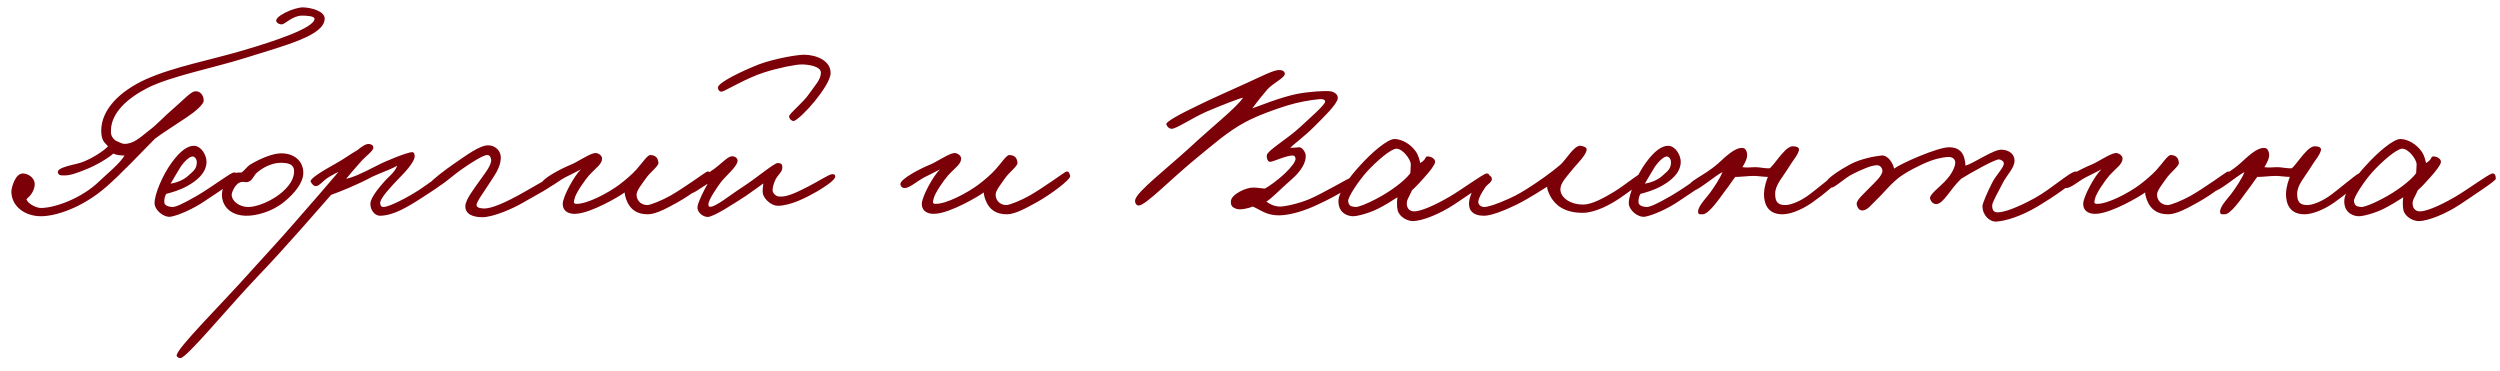 <?xml version="1.0" encoding="UTF-8"?> <svg xmlns="http://www.w3.org/2000/svg" width="175" height="26" viewBox="0 0 175 26" fill="none"><path d="M22.726 1.298C22.726 2.471 20.108 3.134 17.184 4.052C14.974 4.749 11.914 5.344 10.316 6.16C8.888 6.891 7.766 7.928 7.766 9.152C7.766 9.373 7.766 9.56 8.072 9.832C8.327 9.934 8.514 10.07 8.718 10.07C9.364 10.07 9.823 9.611 10.452 9.118C10.945 8.761 11.472 8.166 12.152 7.588C12.713 7.112 13.325 6.449 13.614 6.398C13.988 6.33 14.26 6.653 14.26 7.044C14.26 7.299 13.682 7.809 13.036 8.234C12.305 8.727 11.438 9.271 10.86 9.696C9.891 10.682 8.395 12.246 7.46 13.062C5.726 14.575 3.873 15.136 2.87 15.136C1.714 15.136 0.796 14.422 0.796 13.402C0.796 13.181 1.051 12.093 1.646 12.144C2.088 12.178 2.479 12.552 2.428 12.96C2.377 13.419 2.122 13.708 1.85 13.946C1.935 14.252 2.513 14.558 2.87 14.558C3.805 14.558 5.692 13.912 6.95 12.688C7.426 12.229 8.412 11.43 8.718 10.886C8.446 10.886 8.123 10.852 7.936 10.75C7.562 11.073 6.746 11.583 5.896 11.906C5.369 12.11 4.944 12.28 4.502 12.28C4.247 12.28 4.128 12.28 4.06 12.11C3.907 11.702 5.199 11.549 5.726 11.362C6.44 11.107 7.29 10.546 7.562 10.24C7.392 10.019 7.086 9.917 7.086 9.152C7.086 7.673 8.378 6.381 10.214 5.548C12.186 4.664 14.821 4.188 17.082 3.508C19.105 2.913 22.08 1.944 22.012 1.298C21.995 1.111 21.383 1.094 21.128 1.094C20.499 1.094 19.921 1.706 19.734 1.706C19.581 1.706 19.445 1.655 19.36 1.536C19.105 1.179 20.601 0.499 21.23 0.516C21.757 0.533 22.726 0.771 22.726 1.298ZM16.599 12.314C16.582 12.671 15.103 13.538 14.321 14.082C13.505 14.643 12.417 15.102 11.941 15.17C11.465 15.238 10.819 14.711 10.819 14.218C10.819 13.589 11.38 12.263 12.009 11.396C12.638 10.529 13.148 10.206 13.573 10.206C14.083 10.206 14.474 10.869 14.457 11.362C14.423 12.144 13.743 12.671 13.097 13.028C12.57 13.317 12.026 13.47 11.635 13.572C11.516 13.793 11.499 13.929 11.499 14.15C11.499 14.405 11.839 14.473 12.043 14.49C12.281 14.507 12.808 14.269 13.777 13.708C14.831 13.096 16.157 12.076 16.361 12.076C16.463 12.076 16.616 12.059 16.599 12.314ZM13.777 11.328C13.777 11.175 13.658 10.954 13.471 10.954C13.267 10.954 12.842 11.345 12.587 11.77C12.417 12.042 12.043 12.688 11.941 12.858C12.247 12.807 12.808 12.654 13.199 12.28C13.505 11.991 13.777 11.855 13.777 11.328ZM21.232 12.093C21.232 12.79 20.62 13.538 19.889 14.133C19.039 14.83 17.917 15.119 17.203 15.102C15.979 15.068 15.503 14.269 15.537 13.572C15.554 13.147 15.843 12.467 16.353 12.161C16.523 12.059 16.744 12.076 16.897 12.076C17.101 11.957 17.288 11.668 17.492 11.532C18.325 11.039 19.141 10.733 19.685 10.733C20.637 10.733 21.232 11.311 21.232 12.093ZM20.586 11.991C20.586 11.464 20.127 11.413 19.753 11.396C19.209 11.379 18.597 11.583 18.036 12.042C17.747 12.263 17.696 12.637 17.356 12.739C17.186 12.773 17.118 12.722 16.914 12.739C16.472 12.79 16.217 13.487 16.217 13.623C16.217 14.082 16.761 14.49 17.373 14.49C17.9 14.49 18.682 14.201 19.345 13.759C19.923 13.368 20.586 12.739 20.586 11.991ZM31.371 12.28C31.354 12.722 30.436 13.249 29.637 13.776C28.515 14.507 27.546 15.085 26.611 15.102C26.186 15.102 25.897 14.643 25.931 14.218C25.965 13.793 26.56 13.096 26.951 12.654C27.155 12.416 27.665 12.042 27.801 11.6C27.291 11.889 26.73 12.059 26.033 12.382C25.149 12.875 23.721 13.453 23.177 13.64C22.616 14.269 20.049 17.261 17.941 19.454C16.071 21.409 13.045 25.081 12.637 25.064C12.535 25.064 12.382 25.013 12.365 24.894C12.331 24.418 15.527 21.273 17.567 18.978C18.757 17.652 19.199 17.21 20.627 15.578C21.63 14.439 23.262 12.552 23.687 12.042C23.364 12.178 23.432 12.178 23.041 12.382C22.616 12.62 22.344 13.062 22.089 13.028C21.936 13.011 21.834 12.875 21.749 12.722C21.647 12.518 22.65 11.923 23.415 11.498C24.129 11.107 24.469 10.818 25.013 10.512C25.387 10.206 25.659 10.036 25.88 10.087C26.05 10.121 26.135 10.189 26.135 10.342C26.135 10.563 25.591 10.937 25.251 11.328C24.843 11.787 24.384 12.314 24.231 12.518C24.673 12.416 25.047 12.28 26.373 11.6C27.036 11.243 28.549 10.648 28.855 10.648C28.991 10.648 29.042 10.835 29.025 10.988C28.974 11.328 28.566 11.855 27.767 12.654C27.427 13.011 26.594 13.878 26.611 14.218C26.628 14.388 26.679 14.49 26.849 14.49C27.206 14.49 28.413 13.895 29.331 13.3C30.028 12.841 30.895 12.161 31.099 12.144C31.218 12.127 31.371 12.161 31.371 12.28ZM39 12.62C39 12.926 37.198 13.827 36.552 14.218C36.008 14.541 34.563 15.204 33.764 15.204C33.033 15.204 32.557 14.949 32.574 14.422C32.591 13.946 33.186 13.215 33.696 12.484C33.934 12.144 34.444 11.515 34.376 11.158C34.342 10.971 34.291 10.869 34.104 10.852C33.849 10.835 32.999 11.379 32.336 11.838C31.622 12.331 30.687 13.232 30.364 13.164C30.211 13.13 30.143 12.943 30.143 12.79C30.143 12.671 31.129 11.906 31.826 11.43C32.676 10.852 33.577 10.172 34.172 10.172C34.682 10.172 35.09 10.58 35.056 11.09C35.022 11.77 34.597 12.297 34.24 12.858C33.883 13.419 33.339 14.15 33.356 14.354C33.373 14.558 33.645 14.575 33.832 14.592C34.138 14.609 34.75 14.507 36.28 13.674C37.011 13.283 38.507 12.365 38.694 12.348C38.898 12.331 39 12.416 39 12.62ZM49.779 12.314C49.83 12.552 48.453 13.589 47.45 14.15C46.685 14.575 45.937 14.983 45.376 15C44.526 15.017 44.135 14.592 43.931 14.184C43.795 13.895 43.727 13.623 43.727 13.47C43.421 13.708 41.398 14.915 40.31 14.966C39.715 15 39.375 14.711 39.392 14.252C39.409 13.742 40.208 12.28 40.667 11.855C40.361 12.025 39.987 12.195 39.562 12.416C39.018 12.705 38.525 13.181 38.168 13.164C37.998 13.147 37.879 13.011 37.896 12.858C37.947 12.501 39.222 11.838 39.868 11.566C40.412 11.362 41.228 10.767 41.636 10.716C41.857 10.682 42.146 10.886 42.146 11.09C42.146 11.498 41.738 11.719 41.228 12.28C40.956 12.586 40.276 13.538 40.208 13.946C40.191 14.082 40.089 14.252 40.327 14.269C41.092 14.303 42.605 13.487 43.353 12.926C43.761 12.62 44.237 12.212 44.543 11.872C44.985 11.379 45.325 10.835 45.529 10.852C45.886 10.869 46.056 11.039 46.09 11.396C46.107 11.634 45.495 12.059 45.189 12.518C44.917 12.909 44.577 13.317 44.56 13.606C44.543 13.946 44.798 14.354 45.308 14.354C45.546 14.354 46.362 14.014 46.906 13.708C47.892 13.147 49.286 12.127 49.439 12.042C49.66 11.923 49.728 12.11 49.779 12.314ZM58.143 5.106C58.143 5.582 57.582 6.398 57.038 7.078C56.545 7.69 55.78 8.438 55.559 8.472C55.406 8.472 55.236 8.302 55.236 8.149C55.253 7.928 56.205 7.214 56.664 6.534C57.021 6.007 57.463 5.582 57.463 5.089C57.463 4.63 56.562 4.511 56.12 4.511C55.695 4.511 54.488 4.749 53.485 5.072C52.278 5.446 50.714 6.398 50.527 6.415C50.391 6.432 50.255 6.313 50.255 6.126C50.255 5.786 51.904 4.987 53.111 4.511C54.301 4.069 55.865 3.831 56.273 3.831C57.106 3.831 58.143 4.222 58.143 5.106ZM58.466 12.348C58.483 12.603 57.684 13.113 57.191 13.402C56.477 13.81 55.355 14.405 54.437 14.405C54.029 14.405 53.502 13.98 53.4 13.555C53.366 13.385 53.4 13.062 53.434 12.841C53.043 13.13 52.55 13.47 52.193 13.725C51.394 14.235 49.915 15.221 49.507 15.187C49.133 15.153 48.776 14.813 48.827 14.456C48.878 14.099 49.32 13.232 49.541 12.858C48.929 13.232 48.538 13.572 48.249 13.555C48.164 13.487 48.062 13.402 48.062 13.3C48.062 12.807 48.419 12.96 50.017 11.804C50.51 11.447 50.952 10.937 51.241 10.937C51.445 10.937 51.632 11.056 51.632 11.26C51.615 11.651 50.833 12.28 50.459 12.756C50.221 13.079 49.592 13.98 49.592 14.286C49.592 14.371 49.592 14.456 49.677 14.473C50.068 14.524 51.122 13.64 52.023 13.062C52.975 12.45 54.182 11.413 54.437 11.413C54.777 11.413 54.76 11.583 54.76 11.77C54.76 12.008 54.505 12.195 54.318 12.501C54.148 12.807 54.08 13.181 54.08 13.3C54.08 13.521 54.301 13.742 54.539 13.759C55.1 13.81 55.831 13.436 56.596 13.045C57.361 12.654 58.041 12.195 58.245 12.195C58.381 12.195 58.449 12.195 58.466 12.348ZM74.914 12.314C74.965 12.552 73.588 13.589 72.585 14.15C71.82 14.575 71.072 14.983 70.511 15C69.661 15.017 69.27 14.592 69.066 14.184C68.93 13.895 68.862 13.623 68.862 13.47C68.556 13.708 66.533 14.915 65.445 14.966C64.85 15 64.51 14.711 64.527 14.252C64.544 13.742 65.343 12.28 65.802 11.855C65.496 12.025 65.122 12.195 64.697 12.416C64.153 12.705 63.66 13.181 63.303 13.164C63.133 13.147 63.014 13.011 63.031 12.858C63.082 12.501 64.357 11.838 65.003 11.566C65.547 11.362 66.363 10.767 66.771 10.716C66.992 10.682 67.281 10.886 67.281 11.09C67.281 11.498 66.873 11.719 66.363 12.28C66.091 12.586 65.411 13.538 65.343 13.946C65.326 14.082 65.224 14.252 65.462 14.269C66.227 14.303 67.74 13.487 68.488 12.926C68.896 12.62 69.372 12.212 69.678 11.872C70.12 11.379 70.46 10.835 70.664 10.852C71.021 10.869 71.191 11.039 71.225 11.396C71.242 11.634 70.63 12.059 70.324 12.518C70.052 12.909 69.712 13.317 69.695 13.606C69.678 13.946 69.933 14.354 70.443 14.354C70.681 14.354 71.497 14.014 72.041 13.708C73.027 13.147 74.421 12.127 74.574 12.042C74.795 11.923 74.863 12.11 74.914 12.314ZM94.8 12.654C94.783 13.079 92.981 13.997 91.944 14.456C90.975 14.881 89.989 15.119 89.326 15.068C88.578 15.017 88.238 14.694 87.694 14.456C87.473 14.558 86.878 14.711 86.572 14.626C86.198 14.507 86.147 14.337 86.164 14.082C86.181 13.606 87.235 13.113 87.728 13.13C88.068 13.13 88.34 13.198 88.544 13.198C88.782 13.079 89.445 12.62 89.972 12.11C90.414 11.685 90.72 11.277 90.686 11.09C90.669 10.971 90.618 10.886 90.482 10.886C90.04 10.886 89.19 11.294 88.918 11.328C88.731 11.345 88.646 11.039 88.68 10.852C88.731 10.529 90.159 9.696 91.026 8.88C91.74 8.217 92.76 7.333 92.76 7.112C92.76 6.959 92.573 6.925 92.352 6.942C91.774 6.993 90.873 7.146 90.108 7.384C89.241 7.656 88.119 8.047 87.184 8.54C85.909 9.22 84.906 10.138 83.852 10.988C81.931 12.552 80.214 14.371 79.704 14.388C79.534 14.388 79.415 14.167 79.466 13.98C79.602 13.402 81.574 11.889 83.308 10.308C84.838 8.88 86.538 7.554 87.014 6.84C86.861 6.84 85.416 7.401 84.43 7.826C83.461 8.251 82.271 9.067 81.982 9.016C81.812 8.982 81.71 8.88 81.642 8.71C81.574 8.523 82.713 7.928 83.852 7.384C84.872 6.874 86.147 6.33 87.252 5.82C88.34 5.327 89.173 4.885 89.564 4.902C89.751 4.902 89.938 4.987 89.938 5.174C89.938 5.446 89.105 5.82 88.714 6.262C88.476 6.534 88.034 7.078 87.66 7.588C87.966 7.486 89.615 6.806 90.822 6.568C91.621 6.415 92.828 6.33 93.168 6.398C93.423 6.449 93.661 6.619 93.644 6.874C93.627 7.265 92.675 8.183 91.944 8.914C91.349 9.509 90.516 10.138 90.312 10.342C90.635 10.342 90.635 10.342 90.924 10.308C91.145 10.274 91.383 10.665 91.4 10.852C91.434 11.362 91.111 11.957 90.38 12.586C89.598 13.266 89.088 13.827 88.646 14.116C88.952 14.32 89.156 14.422 89.496 14.456C89.802 14.49 90.822 14.286 91.638 13.946C92.539 13.572 94.46 12.433 94.596 12.416C94.749 12.399 94.8 12.501 94.8 12.654ZM104.298 12.518C104.298 12.654 102.921 13.555 101.833 14.286C100.847 14.949 99.572 15.476 98.892 15.476C98.552 15.476 97.974 15.221 97.838 14.728C97.787 14.541 97.77 14.116 97.821 13.81C97.464 14.048 96.869 14.405 96.495 14.592C95.832 14.932 95.016 15.136 94.71 15.136C94.404 15.136 93.69 14.966 93.69 14.082C93.69 13.47 94.421 12.416 95.237 11.549C96.019 10.682 97.141 9.713 97.634 9.73C98.161 9.747 98.739 10.104 99.062 10.546C99.317 10.869 99.368 11.243 99.419 11.413C99.929 11.107 99.691 10.92 99.98 10.954C100.218 10.971 100.49 11.141 100.456 11.362C100.422 11.549 100.116 11.974 99.691 12.433C99.419 12.739 99.13 13.062 98.841 13.317C98.603 13.878 98.433 13.997 98.484 14.354C98.518 14.609 98.688 14.796 98.994 14.796C99.368 14.796 100.201 14.507 101.459 13.776C102.309 13.283 103.822 12.161 104.06 12.144C104.264 12.127 104.298 12.331 104.298 12.518ZM98.756 11.498C98.756 11.175 98.195 10.393 97.736 10.41C97.345 10.427 96.342 11.294 95.662 12.042C95.067 12.705 94.336 13.827 94.37 14.082C94.421 14.405 94.54 14.456 94.88 14.49C95.084 14.507 95.747 14.235 96.291 13.946C97.345 13.402 98.314 12.671 98.722 12.127C98.722 11.957 98.756 11.753 98.756 11.498ZM115.177 12.416C115.092 12.671 114.208 13.3 113.477 13.81C112.729 14.337 111.641 14.898 110.791 14.898C109.431 14.898 108.836 14.286 108.547 13.776C108.377 13.453 108.275 13.198 108.309 13.062C108.105 13.181 107.119 13.844 106.167 14.32C105.3 14.745 104.365 15.102 103.889 15.102C103.09 15.102 102.784 14.711 102.835 14.15C102.903 13.436 103.617 12.178 104.229 12.28C104.348 12.297 104.45 12.433 104.433 12.552C104.399 12.79 104.11 12.892 103.957 13.13C103.719 13.487 103.498 13.861 103.481 14.116C103.464 14.337 103.685 14.49 103.889 14.49C104.144 14.49 104.722 14.32 105.691 13.878C106.184 13.657 106.694 13.351 107.187 13.028C107.731 12.671 108.53 12.127 109.227 11.532C109.635 11.175 110.196 10.138 110.655 10.206C110.859 10.24 111.097 10.308 111.063 10.512C110.995 10.869 110.485 11.379 110.179 11.736C109.669 12.365 109.227 12.79 109.227 13.249C109.227 13.827 109.907 14.32 110.825 14.32C111.437 14.32 112.287 13.844 112.967 13.436C113.902 12.858 114.667 12.161 114.905 12.144C115.024 12.127 115.228 12.246 115.177 12.416ZM119.794 12.314C119.777 12.671 118.298 13.538 117.516 14.082C116.7 14.643 115.612 15.102 115.136 15.17C114.66 15.238 114.014 14.711 114.014 14.218C114.014 13.589 114.575 12.263 115.204 11.396C115.833 10.529 116.343 10.206 116.768 10.206C117.278 10.206 117.669 10.869 117.652 11.362C117.618 12.144 116.938 12.671 116.292 13.028C115.765 13.317 115.221 13.47 114.83 13.572C114.711 13.793 114.694 13.929 114.694 14.15C114.694 14.405 115.034 14.473 115.238 14.49C115.476 14.507 116.003 14.269 116.972 13.708C118.026 13.096 119.352 12.076 119.556 12.076C119.658 12.076 119.811 12.059 119.794 12.314ZM116.972 11.328C116.972 11.175 116.853 10.954 116.666 10.954C116.462 10.954 116.037 11.345 115.782 11.77C115.612 12.042 115.238 12.688 115.136 12.858C115.442 12.807 116.003 12.654 116.394 12.28C116.7 11.991 116.972 11.855 116.972 11.328ZM128.851 12.382C128.885 12.62 127.491 13.742 126.845 14.184C126.063 14.728 125.281 15 124.771 15C123.717 15 123.479 14.235 123.479 13.572C123.496 13.011 123.683 12.569 123.751 12.382C123.445 12.382 123.037 12.314 122.765 12.314C122.357 12.314 121.728 12.399 121.473 12.382C121.252 12.654 121.048 12.994 120.725 13.402C120.385 13.861 119.586 15.051 119.161 15C119.059 14.983 118.923 15.034 118.889 14.932C118.736 14.558 119.382 13.929 119.671 13.538C119.96 13.147 120.419 12.467 120.572 12.042C119.994 12.348 118.838 13.368 118.413 13.402C118.311 13.402 118.226 13.266 118.209 13.164C118.124 12.654 119.161 12.416 120.283 11.43C120.725 11.039 121.439 10.291 122 10.359C122.17 10.376 122.255 10.546 122.289 10.716C122.357 11.039 122.136 11.43 121.966 11.702C122.357 11.753 122.493 11.702 122.918 11.702C123.173 11.702 123.683 11.821 123.904 11.77C124.091 11.583 124.312 11.294 124.499 11.056C124.737 10.767 125.145 10.24 125.485 10.24C125.689 10.24 125.978 10.291 125.927 10.512C125.842 10.869 125.536 11.192 125.349 11.498C124.771 12.45 124.261 12.926 124.261 13.572C124.261 14.15 124.465 14.354 124.975 14.354C125.264 14.354 125.825 14.184 126.437 13.776C127.015 13.385 128.409 12.178 128.579 12.144C128.749 12.11 128.834 12.212 128.851 12.382ZM145.471 12.246C145.437 12.671 143.618 13.861 142.683 14.422C141.425 15.17 140.405 15.459 139.759 15.51C139.266 15.544 138.773 15.068 138.773 14.422C138.773 14.235 139.13 13.419 139.453 12.79C139.725 12.246 140.286 11.719 140.269 11.43C140.252 11.277 140.082 11.175 139.929 11.158C139.64 11.141 137.838 12.161 137.277 12.518C136.886 12.892 136.58 13.317 136.359 13.606C136.07 13.98 135.798 14.286 135.543 14.286C135.322 14.286 135.152 14.116 135.101 13.878C135.05 13.64 135.798 13.062 136.121 12.722C136.733 12.093 136.869 11.583 136.869 11.379C136.869 11.124 136.648 10.988 136.427 10.988C136.325 10.988 135.832 11.005 135.135 11.26C134.404 11.532 133.333 12.093 132.857 12.484C132.177 13.045 131.854 13.521 131.327 14.014C131.021 14.286 130.698 14.779 130.307 14.728C130.103 14.694 129.984 14.473 129.967 14.286C129.95 13.997 130.426 13.606 130.783 13.232C131.225 12.773 131.786 12.297 131.769 11.94C131.752 11.736 131.599 11.566 131.395 11.566C130.987 11.566 130.358 11.855 129.763 12.144C129.1 12.45 128.403 13.198 128.165 13.13C127.978 13.079 127.774 13.011 127.791 12.824C127.825 12.518 128.794 11.889 129.525 11.498C130.188 11.141 131.174 10.937 131.701 10.886C132.16 10.835 132.534 11.464 132.585 11.804C133.078 11.43 135.645 10.308 136.427 10.308C137.192 10.308 137.43 10.75 137.515 11.124C137.566 11.311 137.583 11.498 137.583 11.6C138.263 11.379 139.555 10.444 140.133 10.478C140.66 10.512 141 10.784 141.017 11.226C141.034 11.753 140.49 12.212 140.167 12.858C139.878 13.453 139.453 14.133 139.453 14.388C139.453 14.677 139.538 14.864 139.827 14.864C140.337 14.864 141.289 14.49 142.411 13.878C143.652 13.198 144.978 11.94 145.335 12.008C145.42 12.025 145.471 12.161 145.471 12.246ZM156.212 12.314C156.263 12.552 154.886 13.589 153.883 14.15C153.118 14.575 152.37 14.983 151.809 15C150.959 15.017 150.568 14.592 150.364 14.184C150.228 13.895 150.16 13.623 150.16 13.47C149.854 13.708 147.831 14.915 146.743 14.966C146.148 15 145.808 14.711 145.825 14.252C145.842 13.742 146.641 12.28 147.1 11.855C146.794 12.025 146.42 12.195 145.995 12.416C145.451 12.705 144.958 13.181 144.601 13.164C144.431 13.147 144.312 13.011 144.329 12.858C144.38 12.501 145.655 11.838 146.301 11.566C146.845 11.362 147.661 10.767 148.069 10.716C148.29 10.682 148.579 10.886 148.579 11.09C148.579 11.498 148.171 11.719 147.661 12.28C147.389 12.586 146.709 13.538 146.641 13.946C146.624 14.082 146.522 14.252 146.76 14.269C147.525 14.303 149.038 13.487 149.786 12.926C150.194 12.62 150.67 12.212 150.976 11.872C151.418 11.379 151.758 10.835 151.962 10.852C152.319 10.869 152.489 11.039 152.523 11.396C152.54 11.634 151.928 12.059 151.622 12.518C151.35 12.909 151.01 13.317 150.993 13.606C150.976 13.946 151.231 14.354 151.741 14.354C151.979 14.354 152.795 14.014 153.339 13.708C154.325 13.147 155.719 12.127 155.872 12.042C156.093 11.923 156.161 12.11 156.212 12.314ZM165.391 12.382C165.425 12.62 164.031 13.742 163.385 14.184C162.603 14.728 161.821 15 161.311 15C160.257 15 160.019 14.235 160.019 13.572C160.036 13.011 160.223 12.569 160.291 12.382C159.985 12.382 159.577 12.314 159.305 12.314C158.897 12.314 158.268 12.399 158.013 12.382C157.792 12.654 157.588 12.994 157.265 13.402C156.925 13.861 156.126 15.051 155.701 15C155.599 14.983 155.463 15.034 155.429 14.932C155.276 14.558 155.922 13.929 156.211 13.538C156.5 13.147 156.959 12.467 157.112 12.042C156.534 12.348 155.378 13.368 154.953 13.402C154.851 13.402 154.766 13.266 154.749 13.164C154.664 12.654 155.701 12.416 156.823 11.43C157.265 11.039 157.979 10.291 158.54 10.359C158.71 10.376 158.795 10.546 158.829 10.716C158.897 11.039 158.676 11.43 158.506 11.702C158.897 11.753 159.033 11.702 159.458 11.702C159.713 11.702 160.223 11.821 160.444 11.77C160.631 11.583 160.852 11.294 161.039 11.056C161.277 10.767 161.685 10.24 162.025 10.24C162.229 10.24 162.518 10.291 162.467 10.512C162.382 10.869 162.076 11.192 161.889 11.498C161.311 12.45 160.801 12.926 160.801 13.572C160.801 14.15 161.005 14.354 161.515 14.354C161.804 14.354 162.365 14.184 162.977 13.776C163.555 13.385 164.949 12.178 165.119 12.144C165.289 12.11 165.374 12.212 165.391 12.382ZM174.705 12.518C174.705 12.654 173.328 13.555 172.24 14.286C171.254 14.949 169.979 15.476 169.299 15.476C168.959 15.476 168.381 15.221 168.245 14.728C168.194 14.541 168.177 14.116 168.228 13.81C167.871 14.048 167.276 14.405 166.902 14.592C166.239 14.932 165.423 15.136 165.117 15.136C164.811 15.136 164.097 14.966 164.097 14.082C164.097 13.47 164.828 12.416 165.644 11.549C166.426 10.682 167.548 9.713 168.041 9.73C168.568 9.747 169.146 10.104 169.469 10.546C169.724 10.869 169.775 11.243 169.826 11.413C170.336 11.107 170.098 10.92 170.387 10.954C170.625 10.971 170.897 11.141 170.863 11.362C170.829 11.549 170.523 11.974 170.098 12.433C169.826 12.739 169.537 13.062 169.248 13.317C169.01 13.878 168.84 13.997 168.891 14.354C168.925 14.609 169.095 14.796 169.401 14.796C169.775 14.796 170.608 14.507 171.866 13.776C172.716 13.283 174.229 12.161 174.467 12.144C174.671 12.127 174.705 12.331 174.705 12.518ZM169.163 11.498C169.163 11.175 168.602 10.393 168.143 10.41C167.752 10.427 166.749 11.294 166.069 12.042C165.474 12.705 164.743 13.827 164.777 14.082C164.828 14.405 164.947 14.456 165.287 14.49C165.491 14.507 166.154 14.235 166.698 13.946C167.752 13.402 168.721 12.671 169.129 12.127C169.129 11.957 169.163 11.753 169.163 11.498Z" fill="#7B0007"></path></svg> 